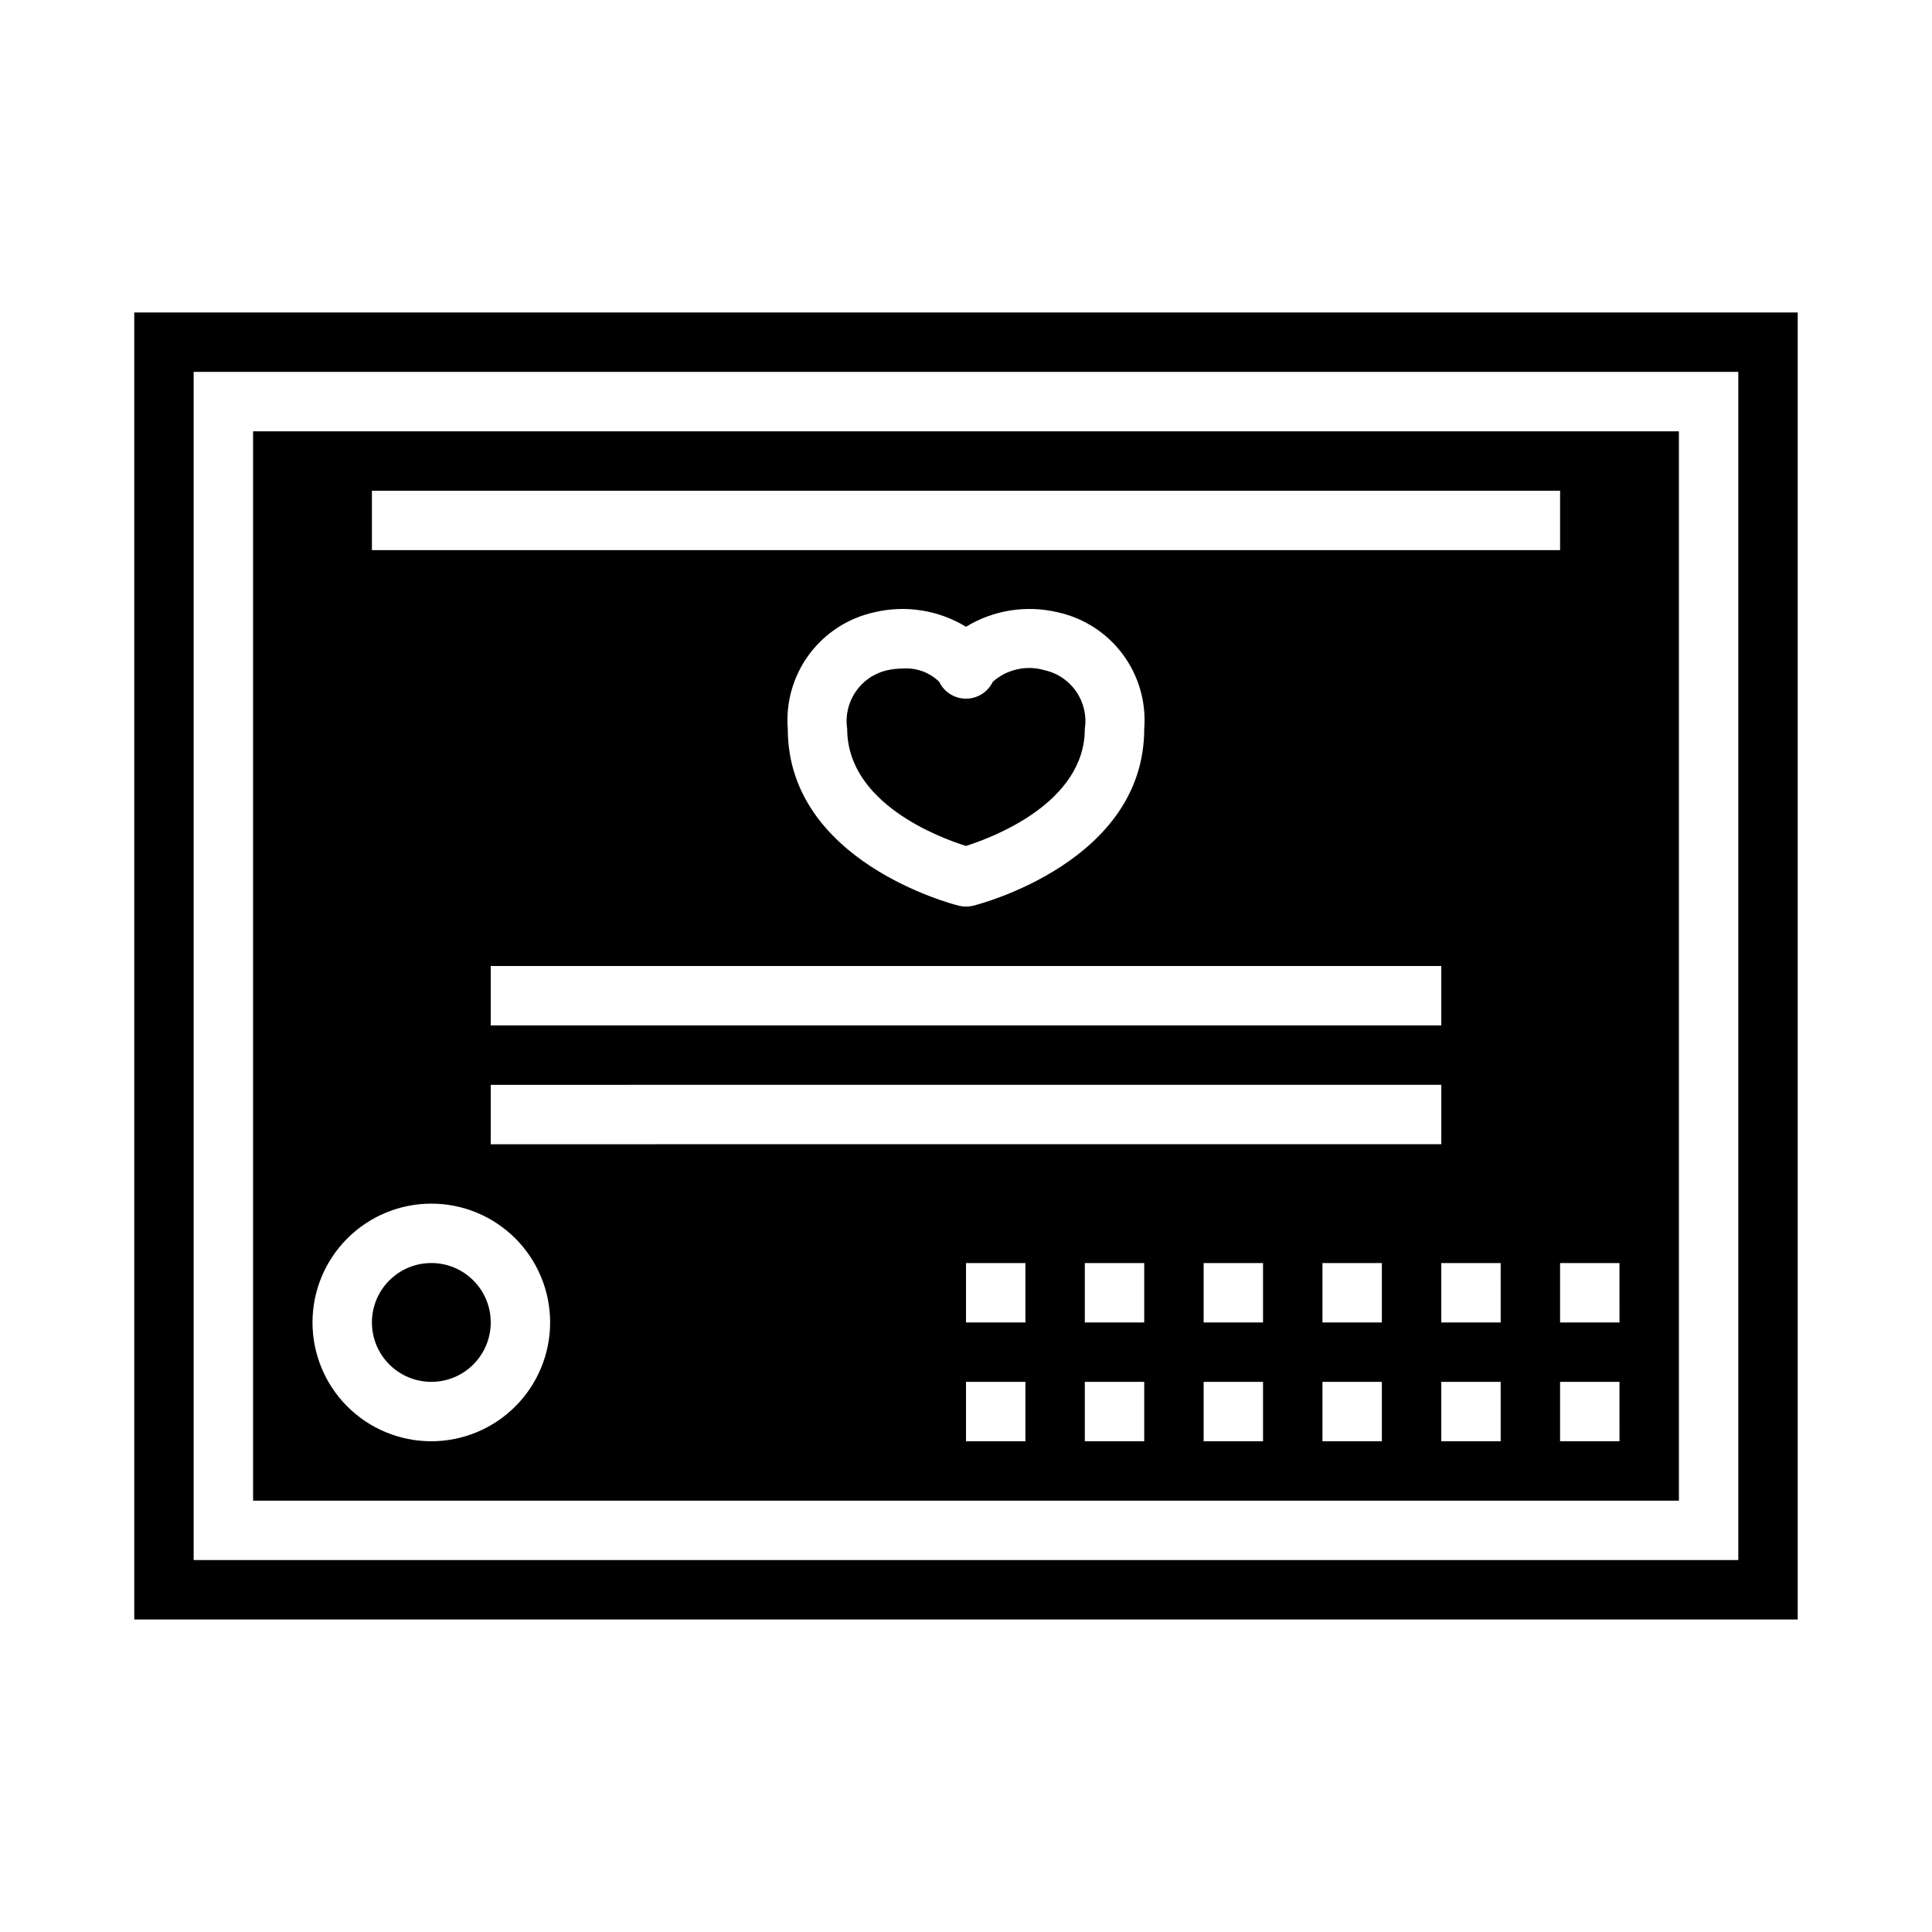 <?xml version="1.0" encoding="UTF-8"?>
<!-- Uploaded to: ICON Repo, www.svgrepo.com, Generator: ICON Repo Mixer Tools -->
<svg fill="#000000" width="800px" height="800px" version="1.1" viewBox="144 144 512 512" xmlns="http://www.w3.org/2000/svg">
 <g>
  <path d="m274.05 494.46c0 8.695-7.051 15.746-15.746 15.746-8.695 0-15.742-7.051-15.742-15.746 0-8.691 7.047-15.742 15.742-15.742 8.695 0 15.746 7.051 15.746 15.742"/>
  <path d="m431.49 337.14c1.078-7.168-3.574-13.949-10.648-15.523-4.801-1.414-9.992-0.258-13.738 3.059-1.309 2.738-4.07 4.477-7.102 4.477-3.035 0-5.797-1.738-7.106-4.477-2.59-2.519-6.144-3.797-9.746-3.5-1.344-0.004-2.68 0.145-3.992 0.441-7.074 1.574-11.723 8.355-10.645 15.523 0 19.734 24.371 28.816 31.473 31.047 7.078-2.246 31.504-11.414 31.504-31.047z"/>
  <path d="m179.58 226.81v346.37h440.83v-346.37zm425.09 330.62h-409.35v-314.88h409.35z"/>
  <path d="m588.93 258.3h-377.86v283.39h377.86zm-346.37 15.746h314.88v15.742h-314.88zm31.488 141.7v-15.742h251.9v15.742zm251.91 15.742v15.742l-251.91 0.004v-15.742zm-173.19-94.348c-0.551-7.043 1.465-14.051 5.676-19.727 4.211-5.672 10.332-9.633 17.234-11.148 8.297-1.977 17.035-0.598 24.324 3.832 7.285-4.434 16.027-5.812 24.32-3.832 6.902 1.516 13.023 5.477 17.234 11.148 4.211 5.676 6.227 12.684 5.676 19.727 0 35.145-43.473 46.418-45.324 46.883-1.254 0.312-2.562 0.312-3.812 0-1.855-0.465-45.328-11.738-45.328-46.883zm-94.465 188.81c-8.352 0-16.359-3.316-22.266-9.223-5.902-5.902-9.223-13.914-9.223-22.266 0-8.348 3.32-16.359 9.223-22.262 5.906-5.906 13.914-9.223 22.266-9.223 8.352 0 16.363 3.316 22.266 9.223 5.906 5.902 9.223 13.914 9.223 22.262-0.008 8.352-3.328 16.355-9.23 22.258s-13.906 9.223-22.258 9.23zm157.44 0h-15.742v-15.742h15.742zm0-31.488h-15.742v-15.742h15.742zm31.488 31.488h-15.742v-15.742h15.742zm0-31.488h-15.742v-15.742h15.742zm31.488 31.488h-15.742v-15.742h15.742zm0-31.488h-15.742v-15.742h15.742zm31.488 31.488h-15.746v-15.742h15.742zm0-31.488h-15.746v-15.742h15.742zm31.488 31.488h-15.746v-15.742h15.742zm0-31.488h-15.746v-15.742h15.742zm31.488 31.488h-15.746v-15.742h15.742zm0-31.488h-15.746v-15.742h15.742z"/>
 </g>
</svg>